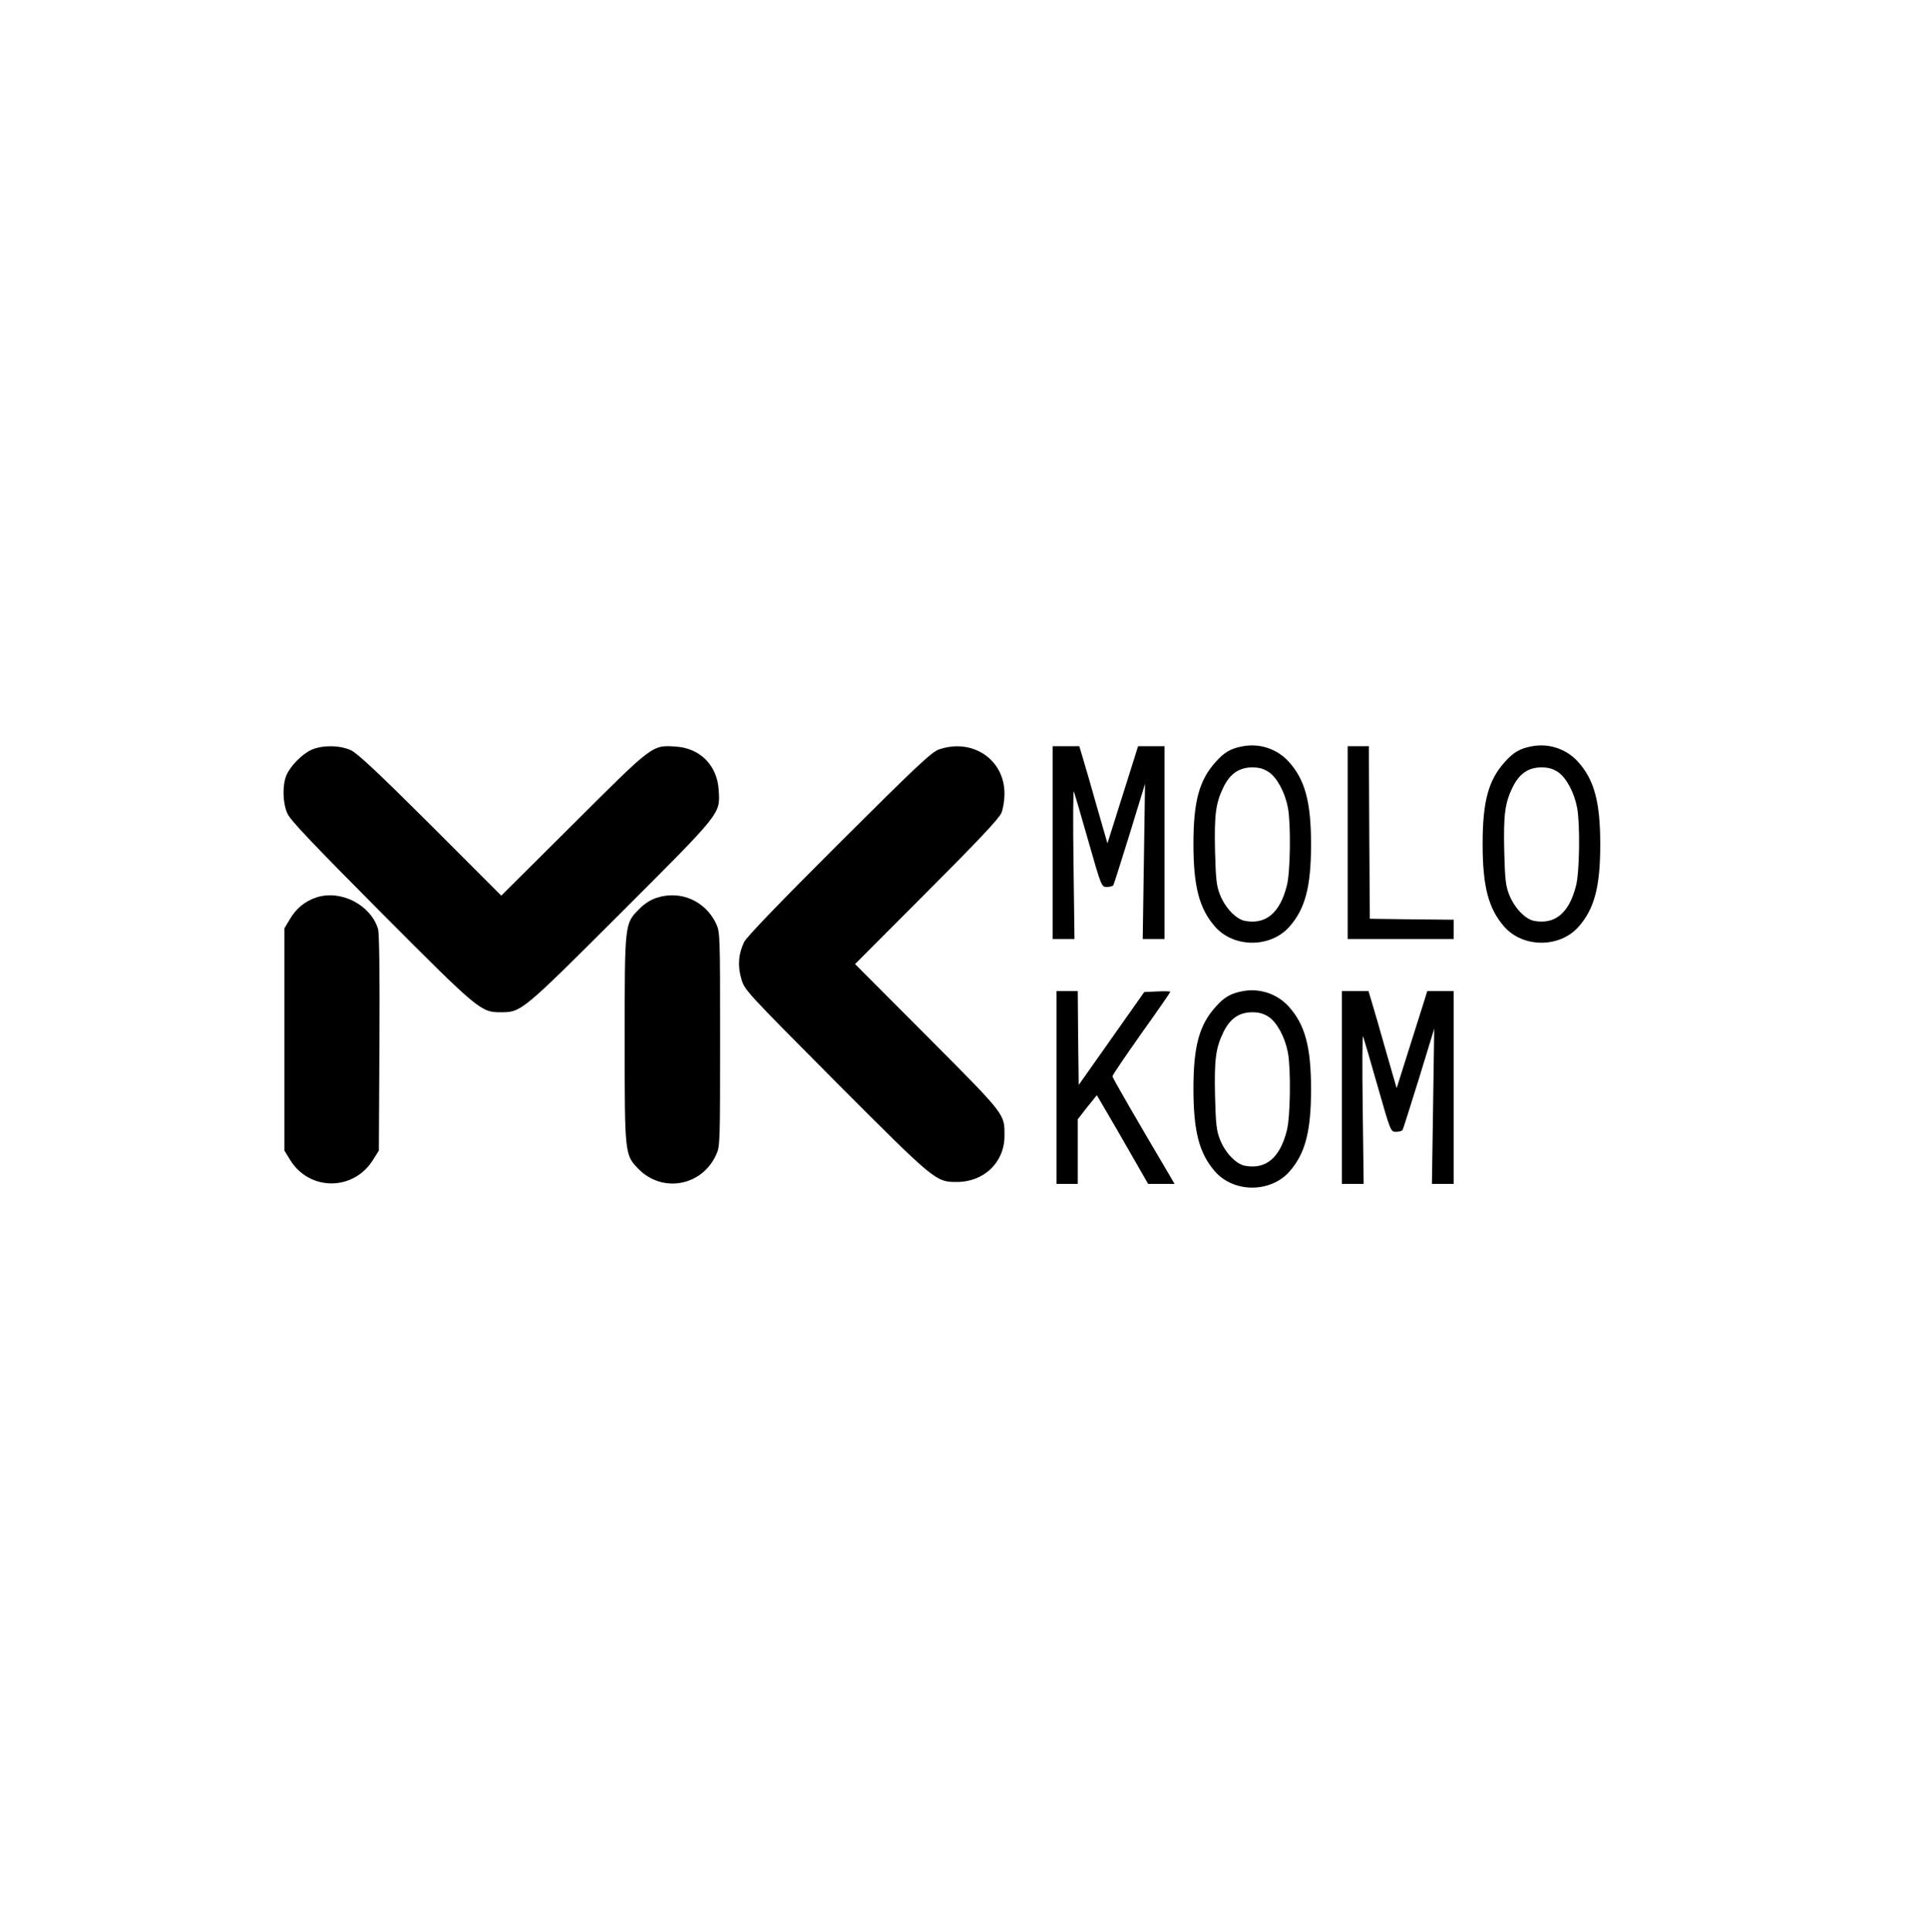 <?xml version="1.0" standalone="no"?>
<!DOCTYPE svg PUBLIC "-//W3C//DTD SVG 20010904//EN"
 "http://www.w3.org/TR/2001/REC-SVG-20010904/DTD/svg10.dtd">
<svg version="1.0" xmlns="http://www.w3.org/2000/svg"
 width="1000pt" height="1002pt" viewBox="0 0 1000 1002"
 preserveAspectRatio="xMidYMid meet">

<g transform="translate(0,1002) scale(0.1,-0.1)"
fill="#000000" stroke="none">
<path d="M6443 6149 c-59 -11 -94 -31 -137 -80 -86 -94 -116 -206 -116 -425 0
-222 30 -336 112 -430 98 -111 288 -111 386 0 82 93 112 208 112 426 0 221
-31 336 -116 430 -60 66 -152 97 -241 79z m139 -134 c42 -29 83 -105 98 -184
16 -85 13 -337 -6 -406 -36 -141 -109 -201 -217 -181 -46 9 -102 67 -129 135
-19 48 -22 81 -26 228 -4 188 3 247 44 331 34 69 81 102 149 102 37 0 60 -7
87 -25z"/>
<path d="M7943 6149 c-59 -11 -94 -31 -137 -80 -86 -94 -116 -206 -116 -425 0
-222 30 -336 112 -430 98 -111 288 -111 386 0 82 93 112 208 112 426 0 221
-31 336 -116 430 -60 66 -152 97 -241 79z m139 -134 c42 -29 83 -105 98 -184
16 -85 13 -337 -6 -406 -36 -141 -109 -201 -217 -181 -46 9 -102 67 -129 135
-19 48 -22 81 -26 228 -4 188 3 247 44 331 34 69 81 102 149 102 37 0 60 -7
87 -25z"/>
<path d="M1615 6131 c-50 -23 -109 -84 -130 -133 -21 -53 -19 -143 6 -198 15
-34 137 -162 487 -514 509 -511 516 -516 622 -516 104 1 107 3 617 512 528
528 518 515 511 638 -7 130 -96 220 -224 228 -122 8 -116 12 -531 -402 l-373
-371 -367 367 c-274 273 -380 372 -413 387 -58 27 -150 27 -205 2z"/>
<path d="M4870 6133 c-38 -13 -116 -86 -518 -487 -311 -310 -479 -485 -492
-511 -30 -62 -35 -123 -15 -191 16 -58 22 -64 488 -533 517 -518 520 -521 630
-521 141 0 247 102 247 239 0 115 10 103 -399 514 l-376 377 372 373 c262 262
376 383 387 411 9 21 16 66 16 100 0 177 -166 289 -340 229z"/>
<path d="M5460 5650 l0 -500 56 0 57 0 -5 393 c-3 215 -2 383 2 372 4 -11 38
-127 75 -257 68 -238 68 -238 96 -238 15 0 31 4 34 10 3 5 41 126 85 267 l79
258 -6 -402 -6 -403 56 0 57 0 0 500 0 500 -69 0 -68 0 -32 -102 c-18 -57 -54
-170 -80 -253 l-47 -149 -53 184 c-29 102 -61 215 -73 253 l-20 67 -69 0 -69
0 0 -500z"/>
<path d="M6990 5650 l0 -500 275 0 275 0 0 50 0 50 -217 2 -218 3 -3 448 -2
447 -55 0 -55 0 0 -500z"/>
<path d="M1642 5366 c-59 -19 -107 -58 -139 -114 l-28 -47 0 -576 0 -576 30
-49 c100 -162 329 -162 430 1 l30 48 3 556 c2 366 -1 568 -7 592 -37 125 -192
206 -319 165z"/>
<path d="M3407 5364 c-31 -9 -65 -31 -92 -59 -75 -75 -75 -73 -75 -675 0 -601
0 -600 74 -675 124 -123 326 -86 400 75 21 44 21 58 21 600 0 543 0 556 -21
600 -55 117 -184 174 -307 134z"/>
<path d="M6443 4879 c-59 -11 -94 -31 -137 -80 -86 -94 -116 -206 -116 -425 0
-222 30 -336 112 -430 98 -111 288 -111 386 0 82 93 112 208 112 426 0 221
-31 336 -116 430 -60 66 -152 97 -241 79z m139 -134 c42 -29 83 -105 98 -184
16 -85 13 -337 -6 -406 -36 -141 -109 -201 -217 -181 -46 9 -102 67 -129 135
-19 48 -22 81 -26 228 -4 188 3 247 44 331 34 69 81 102 149 102 37 0 60 -7
87 -25z"/>
<path d="M5480 4380 l0 -500 55 0 55 0 0 168 0 167 49 63 50 62 48 -82 c27
-46 87 -149 133 -230 l85 -148 68 0 69 0 -22 38 c-178 301 -300 512 -300 520
0 6 68 106 150 222 83 116 150 213 150 216 0 3 -30 4 -67 2 l-68 -3 -170 -241
-170 -241 -3 244 -2 243 -55 0 -55 0 0 -500z"/>
<path d="M6960 4380 l0 -500 56 0 57 0 -5 393 c-3 215 -2 383 2 372 4 -11 38
-127 75 -257 68 -238 68 -238 96 -238 15 0 31 4 34 10 3 5 41 126 85 267 l79
258 -6 -402 -6 -403 56 0 57 0 0 500 0 500 -69 0 -68 0 -32 -102 c-18 -57 -54
-170 -80 -253 l-47 -149 -53 184 c-29 102 -61 215 -73 253 l-20 67 -69 0 -69
0 0 -500z"/>
</g>
</svg>
